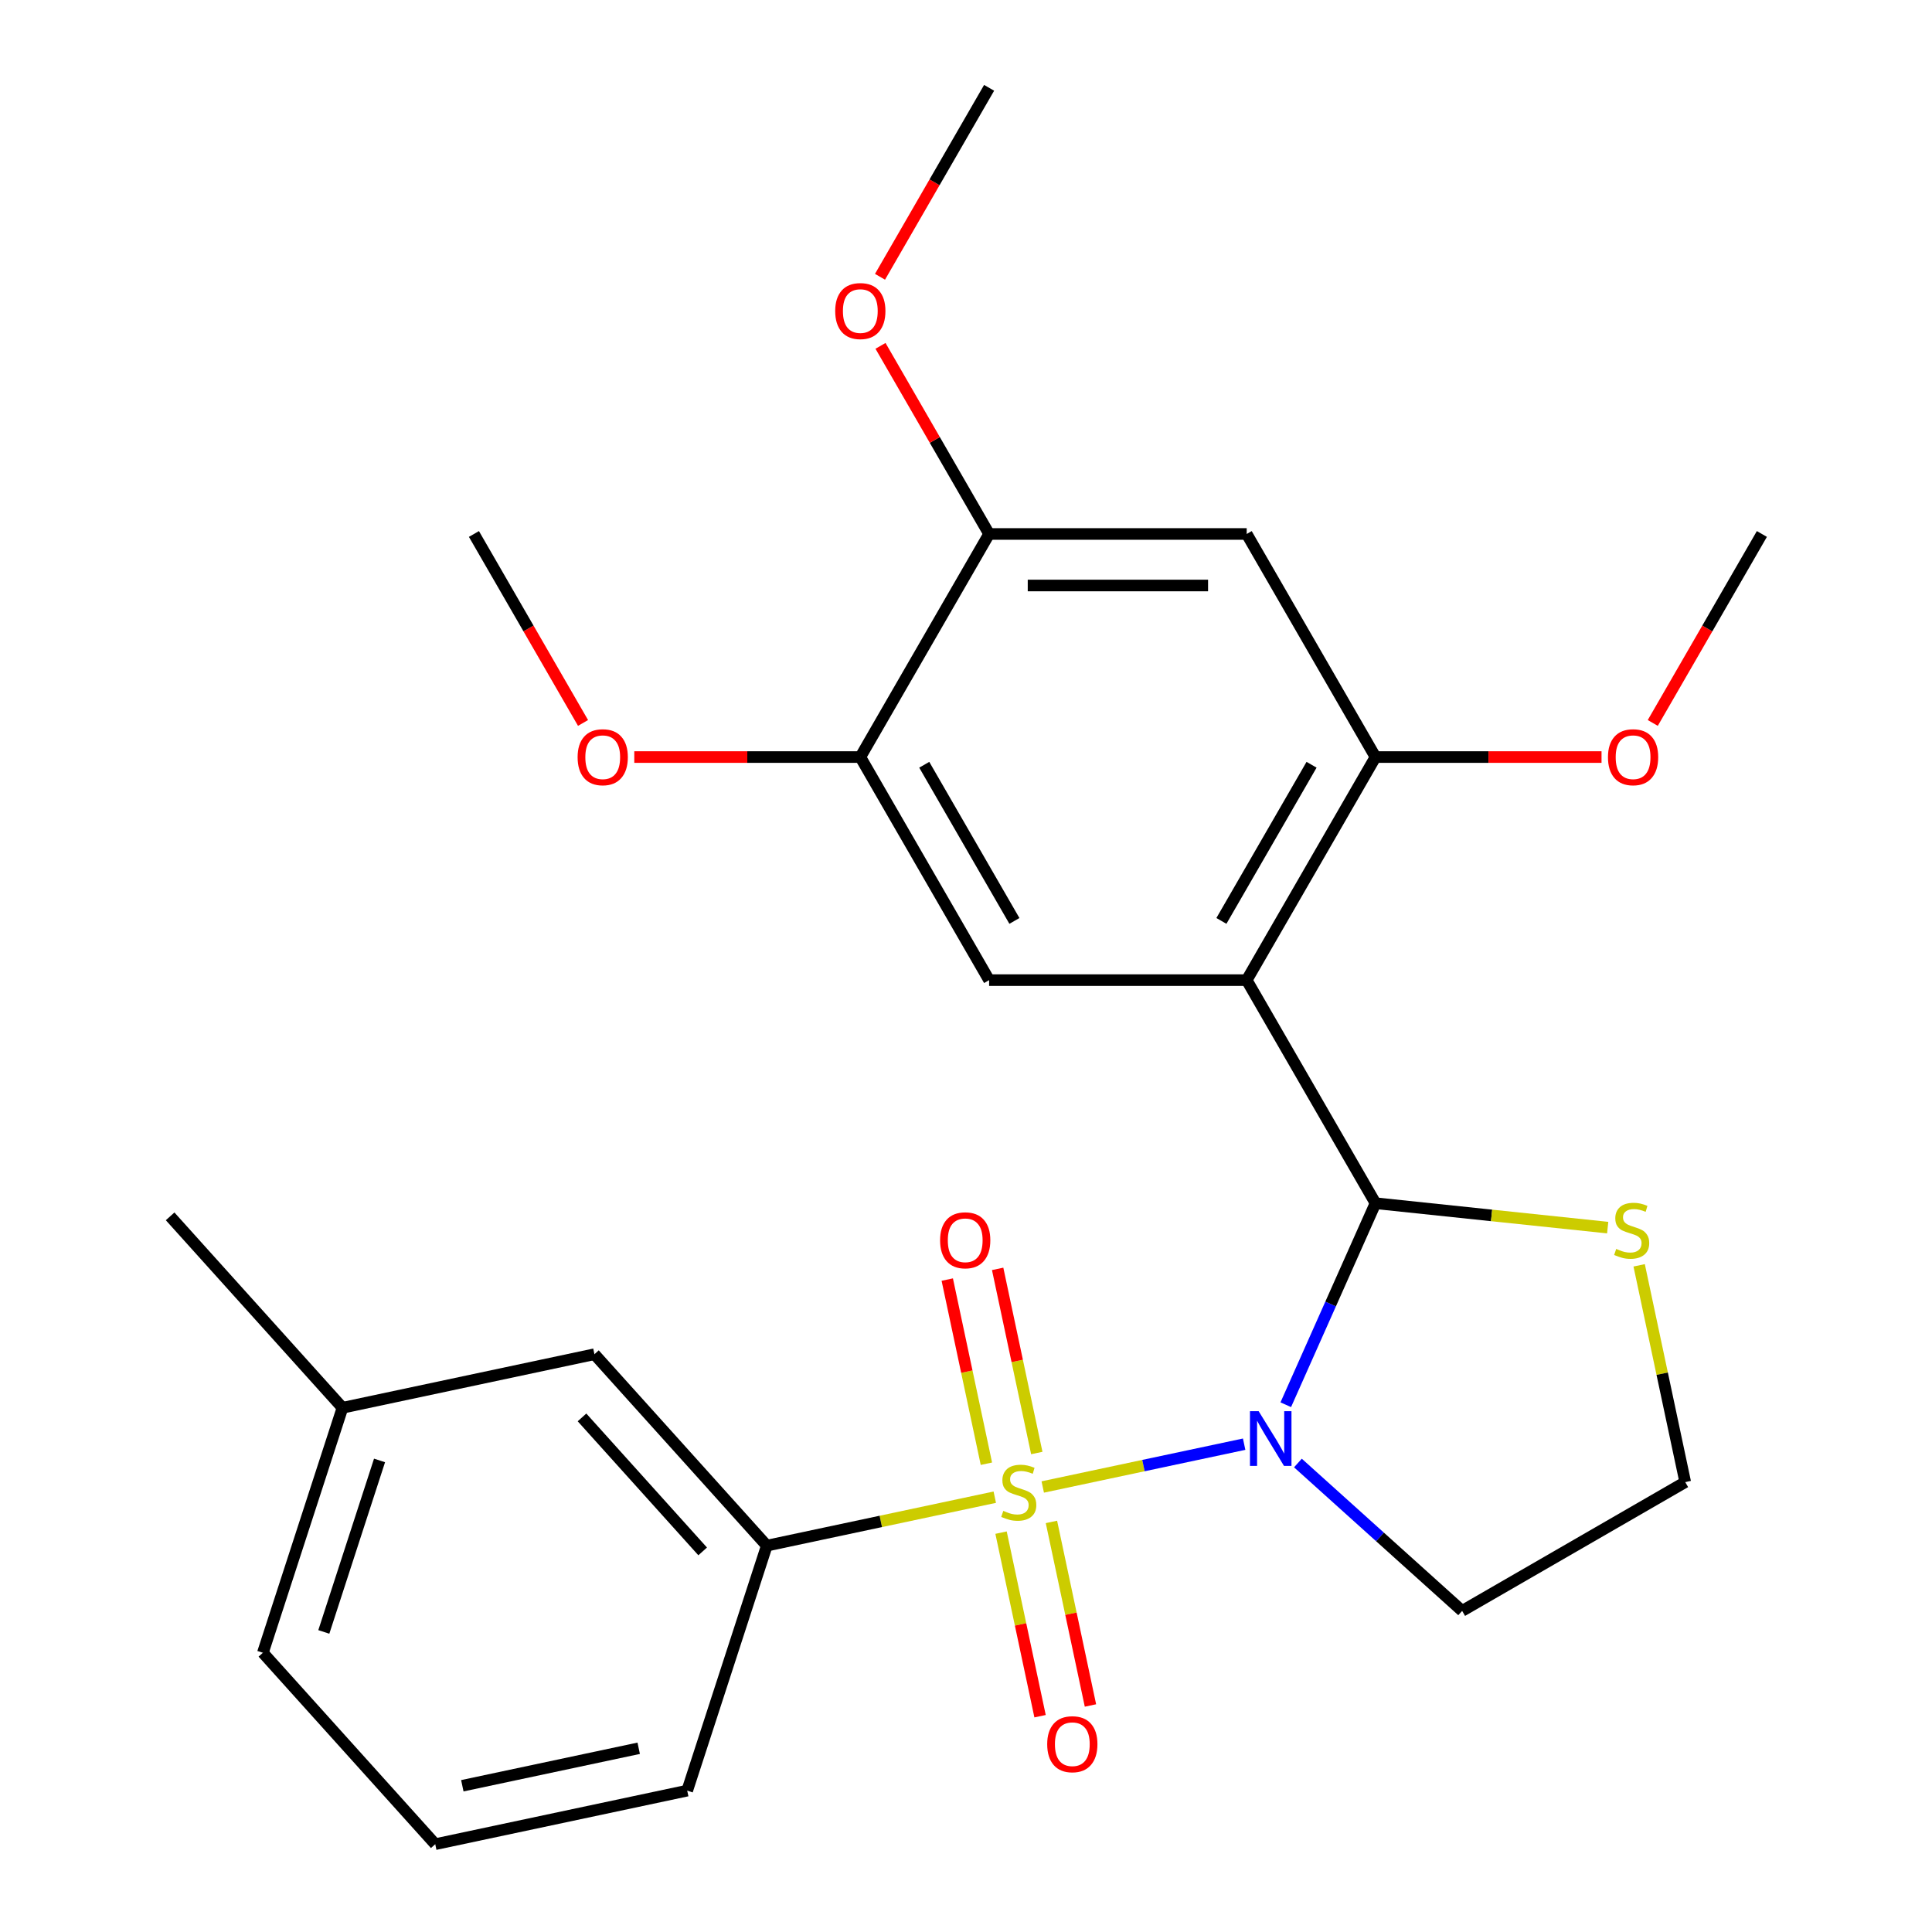 <?xml version='1.0' encoding='iso-8859-1'?>
<svg version='1.1' baseProfile='full'
              xmlns='http://www.w3.org/2000/svg'
                      xmlns:rdkit='http://www.rdkit.org/xml'
                      xmlns:xlink='http://www.w3.org/1999/xlink'
                  xml:space='preserve'
width='1000px' height='1000px' viewBox='0 0 1000 1000'>
<!-- END OF HEADER -->
<rect style='opacity:1.0;fill:#FFFFFF;stroke:none' width='1000' height='1000' x='0' y='0'> </rect>
<path class='bond-0' d='M 539.724,769.664 L 591.846,758.585' style='fill:none;fill-rule:evenodd;stroke:#CCCC00;stroke-width:6px;stroke-linecap:butt;stroke-linejoin:miter;stroke-opacity:1' />
<path class='bond-0' d='M 591.846,758.585 L 643.969,747.506' style='fill:none;fill-rule:evenodd;stroke:#0000FF;stroke-width:6px;stroke-linecap:butt;stroke-linejoin:miter;stroke-opacity:1' />
<path class='bond-3' d='M 514.897,774.941 L 455.897,787.482' style='fill:none;fill-rule:evenodd;stroke:#CCCC00;stroke-width:6px;stroke-linecap:butt;stroke-linejoin:miter;stroke-opacity:1' />
<path class='bond-3' d='M 455.897,787.482 L 396.896,800.023' style='fill:none;fill-rule:evenodd;stroke:#000000;stroke-width:6px;stroke-linecap:butt;stroke-linejoin:miter;stroke-opacity:1' />
<path class='bond-8' d='M 536.642,752.077 L 526.512,704.42' style='fill:none;fill-rule:evenodd;stroke:#CCCC00;stroke-width:6px;stroke-linecap:butt;stroke-linejoin:miter;stroke-opacity:1' />
<path class='bond-8' d='M 526.512,704.42 L 516.382,656.763' style='fill:none;fill-rule:evenodd;stroke:#FF0000;stroke-width:6px;stroke-linecap:butt;stroke-linejoin:miter;stroke-opacity:1' />
<path class='bond-8' d='M 510.559,757.621 L 500.429,709.964' style='fill:none;fill-rule:evenodd;stroke:#CCCC00;stroke-width:6px;stroke-linecap:butt;stroke-linejoin:miter;stroke-opacity:1' />
<path class='bond-8' d='M 500.429,709.964 L 490.3,662.307' style='fill:none;fill-rule:evenodd;stroke:#FF0000;stroke-width:6px;stroke-linecap:butt;stroke-linejoin:miter;stroke-opacity:1' />
<path class='bond-9' d='M 518.14,793.288 L 528.238,840.794' style='fill:none;fill-rule:evenodd;stroke:#CCCC00;stroke-width:6px;stroke-linecap:butt;stroke-linejoin:miter;stroke-opacity:1' />
<path class='bond-9' d='M 528.238,840.794 L 538.336,888.301' style='fill:none;fill-rule:evenodd;stroke:#FF0000;stroke-width:6px;stroke-linecap:butt;stroke-linejoin:miter;stroke-opacity:1' />
<path class='bond-9' d='M 544.223,787.743 L 554.321,835.25' style='fill:none;fill-rule:evenodd;stroke:#CCCC00;stroke-width:6px;stroke-linecap:butt;stroke-linejoin:miter;stroke-opacity:1' />
<path class='bond-9' d='M 554.321,835.25 L 564.419,882.757' style='fill:none;fill-rule:evenodd;stroke:#FF0000;stroke-width:6px;stroke-linecap:butt;stroke-linejoin:miter;stroke-opacity:1' />
<path class='bond-1' d='M 665.513,727.089 L 688.734,674.935' style='fill:none;fill-rule:evenodd;stroke:#0000FF;stroke-width:6px;stroke-linecap:butt;stroke-linejoin:miter;stroke-opacity:1' />
<path class='bond-1' d='M 688.734,674.935 L 711.954,622.781' style='fill:none;fill-rule:evenodd;stroke:#000000;stroke-width:6px;stroke-linecap:butt;stroke-linejoin:miter;stroke-opacity:1' />
<path class='bond-12' d='M 671.798,757.253 L 714.302,795.525' style='fill:none;fill-rule:evenodd;stroke:#0000FF;stroke-width:6px;stroke-linecap:butt;stroke-linejoin:miter;stroke-opacity:1' />
<path class='bond-12' d='M 714.302,795.525 L 756.807,833.796' style='fill:none;fill-rule:evenodd;stroke:#000000;stroke-width:6px;stroke-linecap:butt;stroke-linejoin:miter;stroke-opacity:1' />
<path class='bond-2' d='M 711.954,622.781 L 645.29,507.316' style='fill:none;fill-rule:evenodd;stroke:#000000;stroke-width:6px;stroke-linecap:butt;stroke-linejoin:miter;stroke-opacity:1' />
<path class='bond-7' d='M 711.954,622.781 L 772.046,629.097' style='fill:none;fill-rule:evenodd;stroke:#000000;stroke-width:6px;stroke-linecap:butt;stroke-linejoin:miter;stroke-opacity:1' />
<path class='bond-7' d='M 772.046,629.097 L 832.138,635.413' style='fill:none;fill-rule:evenodd;stroke:#CCCC00;stroke-width:6px;stroke-linecap:butt;stroke-linejoin:miter;stroke-opacity:1' />
<path class='bond-4' d='M 645.29,507.316 L 711.954,391.85' style='fill:none;fill-rule:evenodd;stroke:#000000;stroke-width:6px;stroke-linecap:butt;stroke-linejoin:miter;stroke-opacity:1' />
<path class='bond-4' d='M 632.197,476.663 L 678.861,395.837' style='fill:none;fill-rule:evenodd;stroke:#000000;stroke-width:6px;stroke-linecap:butt;stroke-linejoin:miter;stroke-opacity:1' />
<path class='bond-5' d='M 645.29,507.316 L 511.962,507.316' style='fill:none;fill-rule:evenodd;stroke:#000000;stroke-width:6px;stroke-linecap:butt;stroke-linejoin:miter;stroke-opacity:1' />
<path class='bond-13' d='M 396.896,800.023 L 307.682,700.941' style='fill:none;fill-rule:evenodd;stroke:#000000;stroke-width:6px;stroke-linecap:butt;stroke-linejoin:miter;stroke-opacity:1' />
<path class='bond-13' d='M 363.698,803.003 L 301.248,733.646' style='fill:none;fill-rule:evenodd;stroke:#000000;stroke-width:6px;stroke-linecap:butt;stroke-linejoin:miter;stroke-opacity:1' />
<path class='bond-19' d='M 396.896,800.023 L 355.696,926.825' style='fill:none;fill-rule:evenodd;stroke:#000000;stroke-width:6px;stroke-linecap:butt;stroke-linejoin:miter;stroke-opacity:1' />
<path class='bond-6' d='M 711.954,391.85 L 645.29,276.385' style='fill:none;fill-rule:evenodd;stroke:#000000;stroke-width:6px;stroke-linecap:butt;stroke-linejoin:miter;stroke-opacity:1' />
<path class='bond-15' d='M 711.954,391.85 L 770.451,391.85' style='fill:none;fill-rule:evenodd;stroke:#000000;stroke-width:6px;stroke-linecap:butt;stroke-linejoin:miter;stroke-opacity:1' />
<path class='bond-15' d='M 770.451,391.85 L 828.949,391.85' style='fill:none;fill-rule:evenodd;stroke:#FF0000;stroke-width:6px;stroke-linecap:butt;stroke-linejoin:miter;stroke-opacity:1' />
<path class='bond-10' d='M 511.962,507.316 L 445.298,391.85' style='fill:none;fill-rule:evenodd;stroke:#000000;stroke-width:6px;stroke-linecap:butt;stroke-linejoin:miter;stroke-opacity:1' />
<path class='bond-10' d='M 525.056,476.663 L 478.391,395.837' style='fill:none;fill-rule:evenodd;stroke:#000000;stroke-width:6px;stroke-linecap:butt;stroke-linejoin:miter;stroke-opacity:1' />
<path class='bond-28' d='M 645.29,276.385 L 511.962,276.385' style='fill:none;fill-rule:evenodd;stroke:#000000;stroke-width:6px;stroke-linecap:butt;stroke-linejoin:miter;stroke-opacity:1' />
<path class='bond-28' d='M 625.291,303.051 L 531.961,303.051' style='fill:none;fill-rule:evenodd;stroke:#000000;stroke-width:6px;stroke-linecap:butt;stroke-linejoin:miter;stroke-opacity:1' />
<path class='bond-26' d='M 848.423,654.931 L 860.347,711.031' style='fill:none;fill-rule:evenodd;stroke:#CCCC00;stroke-width:6px;stroke-linecap:butt;stroke-linejoin:miter;stroke-opacity:1' />
<path class='bond-26' d='M 860.347,711.031 L 872.272,767.132' style='fill:none;fill-rule:evenodd;stroke:#000000;stroke-width:6px;stroke-linecap:butt;stroke-linejoin:miter;stroke-opacity:1' />
<path class='bond-11' d='M 445.298,391.85 L 511.962,276.385' style='fill:none;fill-rule:evenodd;stroke:#000000;stroke-width:6px;stroke-linecap:butt;stroke-linejoin:miter;stroke-opacity:1' />
<path class='bond-17' d='M 445.298,391.85 L 386.801,391.85' style='fill:none;fill-rule:evenodd;stroke:#000000;stroke-width:6px;stroke-linecap:butt;stroke-linejoin:miter;stroke-opacity:1' />
<path class='bond-17' d='M 386.801,391.85 L 328.304,391.85' style='fill:none;fill-rule:evenodd;stroke:#FF0000;stroke-width:6px;stroke-linecap:butt;stroke-linejoin:miter;stroke-opacity:1' />
<path class='bond-18' d='M 511.962,276.385 L 483.853,227.699' style='fill:none;fill-rule:evenodd;stroke:#000000;stroke-width:6px;stroke-linecap:butt;stroke-linejoin:miter;stroke-opacity:1' />
<path class='bond-18' d='M 483.853,227.699 L 455.744,179.013' style='fill:none;fill-rule:evenodd;stroke:#FF0000;stroke-width:6px;stroke-linecap:butt;stroke-linejoin:miter;stroke-opacity:1' />
<path class='bond-14' d='M 756.807,833.796 L 872.272,767.132' style='fill:none;fill-rule:evenodd;stroke:#000000;stroke-width:6px;stroke-linecap:butt;stroke-linejoin:miter;stroke-opacity:1' />
<path class='bond-16' d='M 307.682,700.941 L 177.268,728.661' style='fill:none;fill-rule:evenodd;stroke:#000000;stroke-width:6px;stroke-linecap:butt;stroke-linejoin:miter;stroke-opacity:1' />
<path class='bond-23' d='M 855.474,374.197 L 883.71,325.291' style='fill:none;fill-rule:evenodd;stroke:#FF0000;stroke-width:6px;stroke-linecap:butt;stroke-linejoin:miter;stroke-opacity:1' />
<path class='bond-23' d='M 883.71,325.291 L 911.946,276.385' style='fill:none;fill-rule:evenodd;stroke:#000000;stroke-width:6px;stroke-linecap:butt;stroke-linejoin:miter;stroke-opacity:1' />
<path class='bond-22' d='M 177.268,728.661 L 88.054,629.579' style='fill:none;fill-rule:evenodd;stroke:#000000;stroke-width:6px;stroke-linecap:butt;stroke-linejoin:miter;stroke-opacity:1' />
<path class='bond-27' d='M 177.268,728.661 L 136.068,855.464' style='fill:none;fill-rule:evenodd;stroke:#000000;stroke-width:6px;stroke-linecap:butt;stroke-linejoin:miter;stroke-opacity:1' />
<path class='bond-27' d='M 196.448,755.922 L 167.608,844.683' style='fill:none;fill-rule:evenodd;stroke:#000000;stroke-width:6px;stroke-linecap:butt;stroke-linejoin:miter;stroke-opacity:1' />
<path class='bond-25' d='M 301.778,374.197 L 273.543,325.291' style='fill:none;fill-rule:evenodd;stroke:#FF0000;stroke-width:6px;stroke-linecap:butt;stroke-linejoin:miter;stroke-opacity:1' />
<path class='bond-25' d='M 273.543,325.291 L 245.307,276.385' style='fill:none;fill-rule:evenodd;stroke:#000000;stroke-width:6px;stroke-linecap:butt;stroke-linejoin:miter;stroke-opacity:1' />
<path class='bond-24' d='M 455.49,143.267 L 483.726,94.361' style='fill:none;fill-rule:evenodd;stroke:#FF0000;stroke-width:6px;stroke-linecap:butt;stroke-linejoin:miter;stroke-opacity:1' />
<path class='bond-24' d='M 483.726,94.361 L 511.962,45.455' style='fill:none;fill-rule:evenodd;stroke:#000000;stroke-width:6px;stroke-linecap:butt;stroke-linejoin:miter;stroke-opacity:1' />
<path class='bond-20' d='M 355.696,926.825 L 225.281,954.545' style='fill:none;fill-rule:evenodd;stroke:#000000;stroke-width:6px;stroke-linecap:butt;stroke-linejoin:miter;stroke-opacity:1' />
<path class='bond-20' d='M 330.589,904.9 L 239.299,924.305' style='fill:none;fill-rule:evenodd;stroke:#000000;stroke-width:6px;stroke-linecap:butt;stroke-linejoin:miter;stroke-opacity:1' />
<path class='bond-21' d='M 225.281,954.545 L 136.068,855.464' style='fill:none;fill-rule:evenodd;stroke:#000000;stroke-width:6px;stroke-linecap:butt;stroke-linejoin:miter;stroke-opacity:1' />
<path  class='atom-0' d='M 519.31 782.022
Q 519.63 782.142, 520.95 782.702
Q 522.27 783.262, 523.71 783.622
Q 525.19 783.942, 526.63 783.942
Q 529.31 783.942, 530.87 782.662
Q 532.43 781.342, 532.43 779.062
Q 532.43 777.502, 531.63 776.542
Q 530.87 775.582, 529.67 775.062
Q 528.47 774.542, 526.47 773.942
Q 523.95 773.182, 522.43 772.462
Q 520.95 771.742, 519.87 770.222
Q 518.83 768.702, 518.83 766.142
Q 518.83 762.582, 521.23 760.382
Q 523.67 758.182, 528.47 758.182
Q 531.75 758.182, 535.47 759.742
L 534.55 762.822
Q 531.15 761.422, 528.59 761.422
Q 525.83 761.422, 524.31 762.582
Q 522.79 763.702, 522.83 765.662
Q 522.83 767.182, 523.59 768.102
Q 524.39 769.022, 525.51 769.542
Q 526.67 770.062, 528.59 770.662
Q 531.15 771.462, 532.67 772.262
Q 534.19 773.062, 535.27 774.702
Q 536.39 776.302, 536.39 779.062
Q 536.39 782.982, 533.75 785.102
Q 531.15 787.182, 526.79 787.182
Q 524.27 787.182, 522.35 786.622
Q 520.47 786.102, 518.23 785.182
L 519.31 782.022
' fill='#CCCC00'/>
<path  class='atom-1' d='M 651.465 730.422
L 660.745 745.422
Q 661.665 746.902, 663.145 749.582
Q 664.625 752.262, 664.705 752.422
L 664.705 730.422
L 668.465 730.422
L 668.465 758.742
L 664.585 758.742
L 654.625 742.342
Q 653.465 740.422, 652.225 738.222
Q 651.025 736.022, 650.665 735.342
L 650.665 758.742
L 646.985 758.742
L 646.985 730.422
L 651.465 730.422
' fill='#0000FF'/>
<path  class='atom-8' d='M 836.551 646.437
Q 836.871 646.557, 838.191 647.117
Q 839.511 647.677, 840.951 648.037
Q 842.431 648.357, 843.871 648.357
Q 846.551 648.357, 848.111 647.077
Q 849.671 645.757, 849.671 643.477
Q 849.671 641.917, 848.871 640.957
Q 848.111 639.997, 846.911 639.477
Q 845.711 638.957, 843.711 638.357
Q 841.191 637.597, 839.671 636.877
Q 838.191 636.157, 837.111 634.637
Q 836.071 633.117, 836.071 630.557
Q 836.071 626.997, 838.471 624.797
Q 840.911 622.597, 845.711 622.597
Q 848.991 622.597, 852.711 624.157
L 851.791 627.237
Q 848.391 625.837, 845.831 625.837
Q 843.071 625.837, 841.551 626.997
Q 840.031 628.117, 840.071 630.077
Q 840.071 631.597, 840.831 632.517
Q 841.631 633.437, 842.751 633.957
Q 843.911 634.477, 845.831 635.077
Q 848.391 635.877, 849.911 636.677
Q 851.431 637.477, 852.511 639.117
Q 853.631 640.717, 853.631 643.477
Q 853.631 647.397, 850.991 649.517
Q 848.391 651.597, 844.031 651.597
Q 841.511 651.597, 839.591 651.037
Q 837.711 650.517, 835.471 649.597
L 836.551 646.437
' fill='#CCCC00'/>
<path  class='atom-9' d='M 486.59 641.968
Q 486.59 635.168, 489.95 631.368
Q 493.31 627.568, 499.59 627.568
Q 505.87 627.568, 509.23 631.368
Q 512.59 635.168, 512.59 641.968
Q 512.59 648.848, 509.19 652.768
Q 505.79 656.648, 499.59 656.648
Q 493.35 656.648, 489.95 652.768
Q 486.59 648.888, 486.59 641.968
M 499.59 653.448
Q 503.91 653.448, 506.23 650.568
Q 508.59 647.648, 508.59 641.968
Q 508.59 636.408, 506.23 633.608
Q 503.91 630.768, 499.59 630.768
Q 495.27 630.768, 492.91 633.568
Q 490.59 636.368, 490.59 641.968
Q 490.59 647.688, 492.91 650.568
Q 495.27 653.448, 499.59 653.448
' fill='#FF0000'/>
<path  class='atom-10' d='M 542.031 902.797
Q 542.031 895.997, 545.391 892.197
Q 548.751 888.397, 555.031 888.397
Q 561.311 888.397, 564.671 892.197
Q 568.031 895.997, 568.031 902.797
Q 568.031 909.677, 564.631 913.597
Q 561.231 917.477, 555.031 917.477
Q 548.791 917.477, 545.391 913.597
Q 542.031 909.717, 542.031 902.797
M 555.031 914.277
Q 559.351 914.277, 561.671 911.397
Q 564.031 908.477, 564.031 902.797
Q 564.031 897.237, 561.671 894.437
Q 559.351 891.597, 555.031 891.597
Q 550.711 891.597, 548.351 894.397
Q 546.031 897.197, 546.031 902.797
Q 546.031 908.517, 548.351 911.397
Q 550.711 914.277, 555.031 914.277
' fill='#FF0000'/>
<path  class='atom-16' d='M 832.282 391.93
Q 832.282 385.13, 835.642 381.33
Q 839.002 377.53, 845.282 377.53
Q 851.562 377.53, 854.922 381.33
Q 858.282 385.13, 858.282 391.93
Q 858.282 398.81, 854.882 402.73
Q 851.482 406.61, 845.282 406.61
Q 839.042 406.61, 835.642 402.73
Q 832.282 398.85, 832.282 391.93
M 845.282 403.41
Q 849.602 403.41, 851.922 400.53
Q 854.282 397.61, 854.282 391.93
Q 854.282 386.37, 851.922 383.57
Q 849.602 380.73, 845.282 380.73
Q 840.962 380.73, 838.602 383.53
Q 836.282 386.33, 836.282 391.93
Q 836.282 397.65, 838.602 400.53
Q 840.962 403.41, 845.282 403.41
' fill='#FF0000'/>
<path  class='atom-18' d='M 298.97 391.93
Q 298.97 385.13, 302.33 381.33
Q 305.69 377.53, 311.97 377.53
Q 318.25 377.53, 321.61 381.33
Q 324.97 385.13, 324.97 391.93
Q 324.97 398.81, 321.57 402.73
Q 318.17 406.61, 311.97 406.61
Q 305.73 406.61, 302.33 402.73
Q 298.97 398.85, 298.97 391.93
M 311.97 403.41
Q 316.29 403.41, 318.61 400.53
Q 320.97 397.61, 320.97 391.93
Q 320.97 386.37, 318.61 383.57
Q 316.29 380.73, 311.97 380.73
Q 307.65 380.73, 305.29 383.53
Q 302.97 386.33, 302.97 391.93
Q 302.97 397.65, 305.29 400.53
Q 307.65 403.41, 311.97 403.41
' fill='#FF0000'/>
<path  class='atom-19' d='M 432.298 161
Q 432.298 154.2, 435.658 150.4
Q 439.018 146.6, 445.298 146.6
Q 451.578 146.6, 454.938 150.4
Q 458.298 154.2, 458.298 161
Q 458.298 167.88, 454.898 171.8
Q 451.498 175.68, 445.298 175.68
Q 439.058 175.68, 435.658 171.8
Q 432.298 167.92, 432.298 161
M 445.298 172.48
Q 449.618 172.48, 451.938 169.6
Q 454.298 166.68, 454.298 161
Q 454.298 155.44, 451.938 152.64
Q 449.618 149.8, 445.298 149.8
Q 440.978 149.8, 438.618 152.6
Q 436.298 155.4, 436.298 161
Q 436.298 166.72, 438.618 169.6
Q 440.978 172.48, 445.298 172.48
' fill='#FF0000'/>
</svg>
